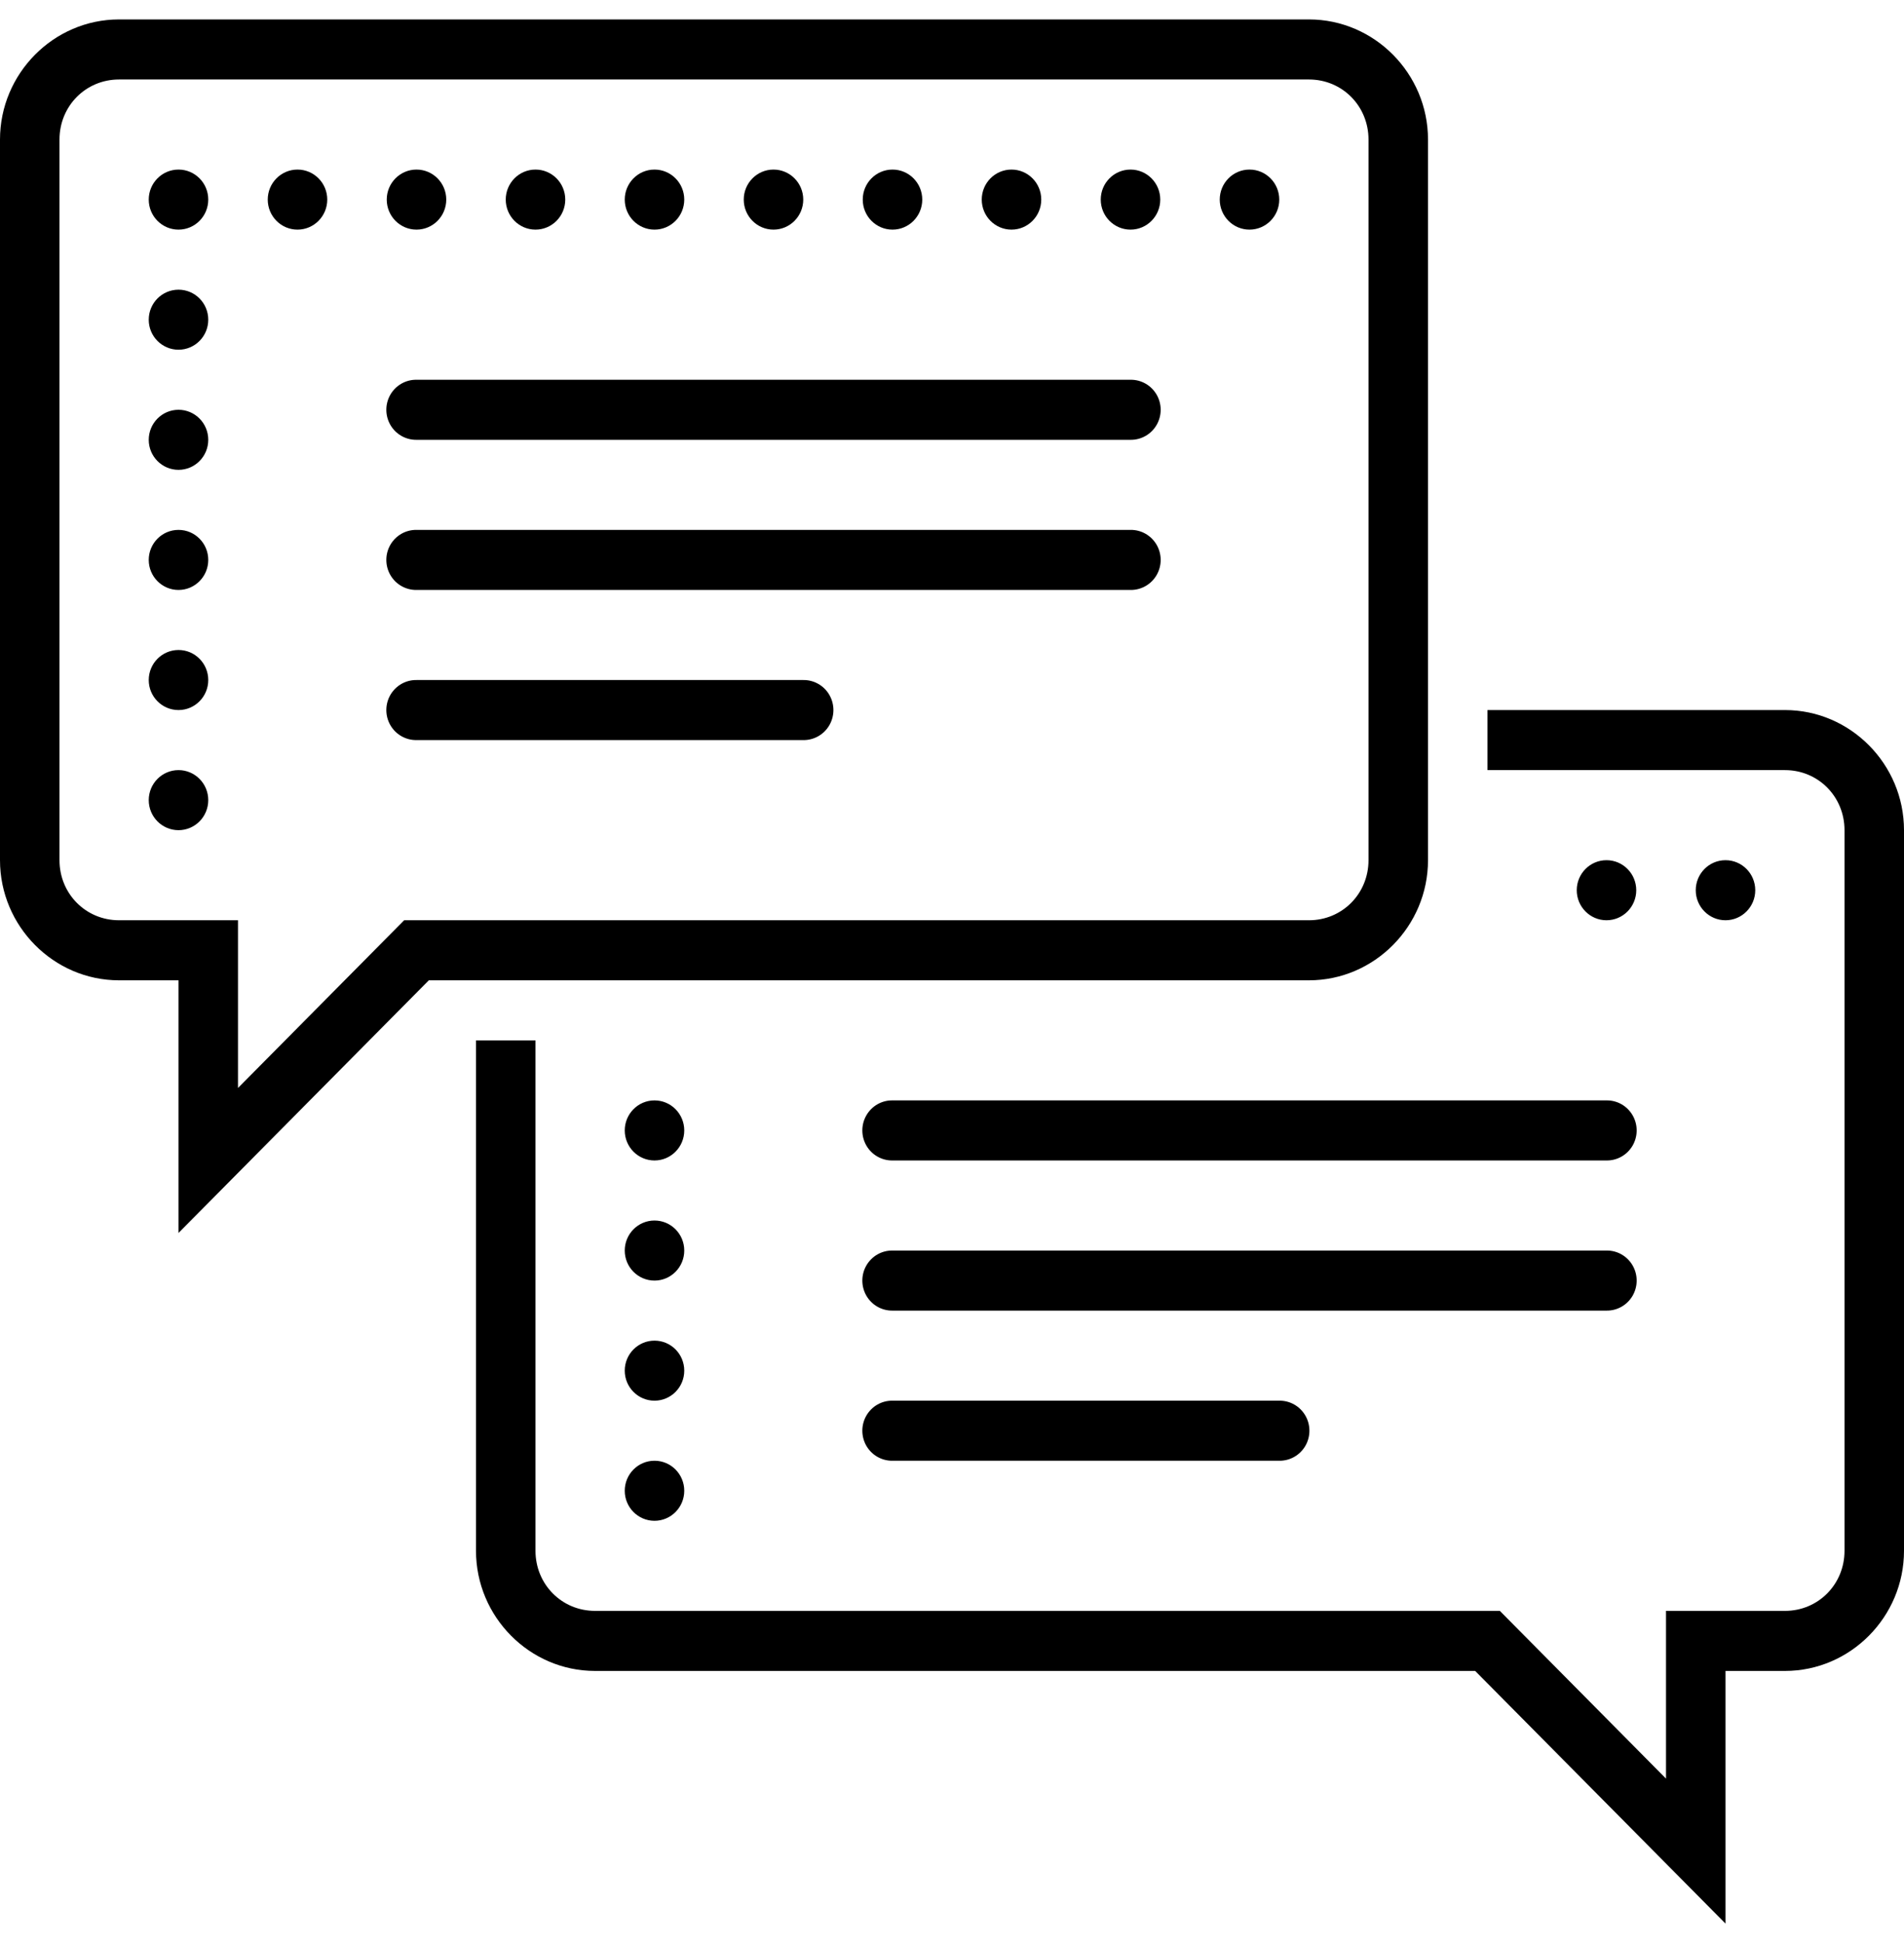 <?xml version="1.0" encoding="UTF-8"?>
<svg width="98px" height="100px" viewBox="0 0 98 100" version="1.1" xmlns="http://www.w3.org/2000/svg" xmlns:xlink="http://www.w3.org/1999/xlink">
    <title>Artboard Copy 7</title>
    <g id="Artboard-Copy-7" stroke="none" stroke-width="1" fill="none" fill-rule="evenodd">
        <g id="icons8-communication" transform="translate(0, 1)" fill="#000000" fill-rule="nonzero">
            <path d="M6.125,0 C2.76,0 0,2.786 0,6.182 L0,43.271 C0,46.667 2.76,49.453 6.125,49.453 L9.188,49.453 L9.188,62.456 L22.072,49.453 L67.375,49.453 C70.74,49.453 73.5,46.667 73.5,43.271 L73.5,6.182 C73.5,2.786 70.74,0 67.375,0 L6.125,0 Z M6.125,3.091 L67.375,3.091 C69.085,3.091 70.438,4.456 70.438,6.182 L70.438,43.271 C70.438,44.997 69.085,46.362 67.375,46.362 L20.803,46.362 L12.25,54.994 L12.25,46.362 L6.125,46.362 C4.415,46.362 3.062,44.997 3.062,43.271 L3.062,6.182 C3.062,4.456 4.415,3.091 6.125,3.091 Z M9.188,7.727 C8.342,7.727 7.656,8.419 7.656,9.272 C7.656,10.126 8.342,10.818 9.188,10.818 C10.033,10.818 10.719,10.126 10.719,9.272 C10.719,8.419 10.033,7.727 9.188,7.727 Z M15.312,7.727 C14.467,7.727 13.781,8.419 13.781,9.272 C13.781,10.126 14.467,10.818 15.312,10.818 C16.158,10.818 16.844,10.126 16.844,9.272 C16.844,8.419 16.158,7.727 15.312,7.727 Z M21.438,7.727 C20.592,7.727 19.906,8.419 19.906,9.272 C19.906,10.126 20.592,10.818 21.438,10.818 C22.283,10.818 22.969,10.126 22.969,9.272 C22.969,8.419 22.283,7.727 21.438,7.727 Z M27.562,7.727 C26.717,7.727 26.031,8.419 26.031,9.272 C26.031,10.126 26.717,10.818 27.562,10.818 C28.408,10.818 29.094,10.126 29.094,9.272 C29.094,8.419 28.408,7.727 27.562,7.727 Z M33.688,7.727 C32.842,7.727 32.156,8.419 32.156,9.272 C32.156,10.126 32.842,10.818 33.688,10.818 C34.533,10.818 35.219,10.126 35.219,9.272 C35.219,8.419 34.533,7.727 33.688,7.727 Z M39.812,7.727 C38.967,7.727 38.281,8.419 38.281,9.272 C38.281,10.126 38.967,10.818 39.812,10.818 C40.658,10.818 41.344,10.126 41.344,9.272 C41.344,8.419 40.658,7.727 39.812,7.727 Z M45.938,7.727 C45.092,7.727 44.406,8.419 44.406,9.272 C44.406,10.126 45.092,10.818 45.938,10.818 C46.783,10.818 47.469,10.126 47.469,9.272 C47.469,8.419 46.783,7.727 45.938,7.727 Z M52.062,7.727 C51.217,7.727 50.531,8.419 50.531,9.272 C50.531,10.126 51.217,10.818 52.062,10.818 C52.908,10.818 53.594,10.126 53.594,9.272 C53.594,8.419 52.908,7.727 52.062,7.727 Z M58.188,7.727 C57.342,7.727 56.656,8.419 56.656,9.272 C56.656,10.126 57.342,10.818 58.188,10.818 C59.033,10.818 59.719,10.126 59.719,9.272 C59.719,8.419 59.033,7.727 58.188,7.727 Z M64.312,7.727 C63.467,7.727 62.781,8.419 62.781,9.272 C62.781,10.126 63.467,10.818 64.312,10.818 C65.158,10.818 65.844,10.126 65.844,9.272 C65.844,8.419 65.158,7.727 64.312,7.727 Z M9.188,13.909 C8.342,13.909 7.656,14.6 7.656,15.454 C7.656,16.307 8.342,16.999 9.188,16.999 C10.033,16.999 10.719,16.307 10.719,15.454 C10.719,14.6 10.033,13.909 9.188,13.909 Z M21.438,18.545 C20.885,18.537 20.372,18.83 20.093,19.311 C19.815,19.792 19.815,20.388 20.093,20.869 C20.372,21.351 20.885,21.643 21.438,21.636 L58.188,21.636 C58.74,21.643 59.253,21.351 59.532,20.869 C59.81,20.388 59.81,19.792 59.532,19.311 C59.253,18.83 58.74,18.537 58.188,18.545 L21.438,18.545 Z M9.188,20.09 C8.342,20.09 7.656,20.782 7.656,21.636 C7.656,22.489 8.342,23.181 9.188,23.181 C10.033,23.181 10.719,22.489 10.719,21.636 C10.719,20.782 10.033,20.09 9.188,20.09 Z M9.188,26.272 C8.342,26.272 7.656,26.964 7.656,27.817 C7.656,28.671 8.342,29.363 9.188,29.363 C10.033,29.363 10.719,28.671 10.719,27.817 C10.719,26.964 10.033,26.272 9.188,26.272 Z M21.438,26.272 C20.885,26.264 20.372,26.557 20.093,27.038 C19.815,27.519 19.815,28.115 20.093,28.596 C20.372,29.078 20.885,29.37 21.438,29.363 L58.188,29.363 C58.74,29.37 59.253,29.078 59.532,28.596 C59.81,28.115 59.81,27.519 59.532,27.038 C59.253,26.557 58.74,26.264 58.188,26.272 L21.438,26.272 Z M9.188,32.453 C8.342,32.453 7.656,33.145 7.656,33.999 C7.656,34.852 8.342,35.544 9.188,35.544 C10.033,35.544 10.719,34.852 10.719,33.999 C10.719,33.145 10.033,32.453 9.188,32.453 Z M21.438,33.999 C20.885,33.991 20.372,34.284 20.093,34.765 C19.815,35.246 19.815,35.842 20.093,36.323 C20.372,36.805 20.885,37.097 21.438,37.09 L41.344,37.09 C41.896,37.097 42.41,36.805 42.688,36.323 C42.966,35.842 42.966,35.246 42.688,34.765 C42.41,34.284 41.896,33.991 41.344,33.999 L21.438,33.999 Z M76.562,35.544 L76.562,38.635 L91.875,38.635 C93.585,38.635 94.938,40 94.938,41.726 L94.938,78.815 C94.938,80.541 93.585,81.906 91.875,81.906 L85.75,81.906 L85.75,90.539 L77.197,81.906 L30.625,81.906 C28.915,81.906 27.562,80.541 27.562,78.815 L27.562,52.544 L24.5,52.544 L24.5,78.815 C24.5,82.211 27.26,84.997 30.625,84.997 L75.928,84.997 L88.812,98 L88.812,84.997 L91.875,84.997 C95.24,84.997 98,82.211 98,78.815 L98,41.726 C98,38.33 95.24,35.544 91.875,35.544 L76.562,35.544 Z M9.188,38.635 C8.342,38.635 7.656,39.327 7.656,40.18 C7.656,41.034 8.342,41.726 9.188,41.726 C10.033,41.726 10.719,41.034 10.719,40.18 C10.719,39.327 10.033,38.635 9.188,38.635 Z M82.688,43.271 C81.842,43.271 81.156,43.963 81.156,44.817 C81.156,45.67 81.842,46.362 82.688,46.362 C83.533,46.362 84.219,45.67 84.219,44.817 C84.219,43.963 83.533,43.271 82.688,43.271 Z M88.812,43.271 C87.967,43.271 87.281,43.963 87.281,44.817 C87.281,45.67 87.967,46.362 88.812,46.362 C89.658,46.362 90.344,45.67 90.344,44.817 C90.344,43.963 89.658,43.271 88.812,43.271 Z M33.688,55.634 C32.842,55.634 32.156,56.326 32.156,57.18 C32.156,58.033 32.842,58.725 33.688,58.725 C34.533,58.725 35.219,58.033 35.219,57.18 C35.219,56.326 34.533,55.634 33.688,55.634 Z M45.938,55.634 C45.385,55.626 44.872,55.919 44.593,56.401 C44.315,56.882 44.315,57.477 44.593,57.959 C44.872,58.44 45.385,58.733 45.938,58.725 L82.688,58.725 C83.24,58.733 83.753,58.44 84.032,57.959 C84.31,57.477 84.31,56.882 84.032,56.401 C83.753,55.919 83.24,55.626 82.688,55.634 L45.938,55.634 Z M33.688,61.816 C32.842,61.816 32.156,62.508 32.156,63.361 C32.156,64.215 32.842,64.907 33.688,64.907 C34.533,64.907 35.219,64.215 35.219,63.361 C35.219,62.508 34.533,61.816 33.688,61.816 Z M45.938,63.361 C45.385,63.353 44.872,63.646 44.593,64.128 C44.315,64.609 44.315,65.204 44.593,65.686 C44.872,66.167 45.385,66.46 45.938,66.452 L82.688,66.452 C83.24,66.46 83.753,66.167 84.032,65.686 C84.31,65.204 84.31,64.609 84.032,64.128 C83.753,63.646 83.24,63.353 82.688,63.361 L45.938,63.361 Z M33.688,67.998 C32.842,67.998 32.156,68.689 32.156,69.543 C32.156,70.396 32.842,71.088 33.688,71.088 C34.533,71.088 35.219,70.396 35.219,69.543 C35.219,68.689 34.533,67.998 33.688,67.998 Z M45.938,71.088 C45.385,71.08 44.872,71.373 44.593,71.855 C44.315,72.336 44.315,72.931 44.593,73.413 C44.872,73.894 45.385,74.187 45.938,74.179 L65.844,74.179 C66.396,74.187 66.91,73.894 67.188,73.413 C67.466,72.931 67.466,72.336 67.188,71.855 C66.91,71.373 66.396,71.08 65.844,71.088 L45.938,71.088 Z M33.688,74.179 C32.842,74.179 32.156,74.871 32.156,75.725 C32.156,76.578 32.842,77.27 33.688,77.27 C34.533,77.27 35.219,76.578 35.219,75.725 C35.219,74.871 34.533,74.179 33.688,74.179 Z" id="Shape"></path>
        </g>
    </g>
</svg>